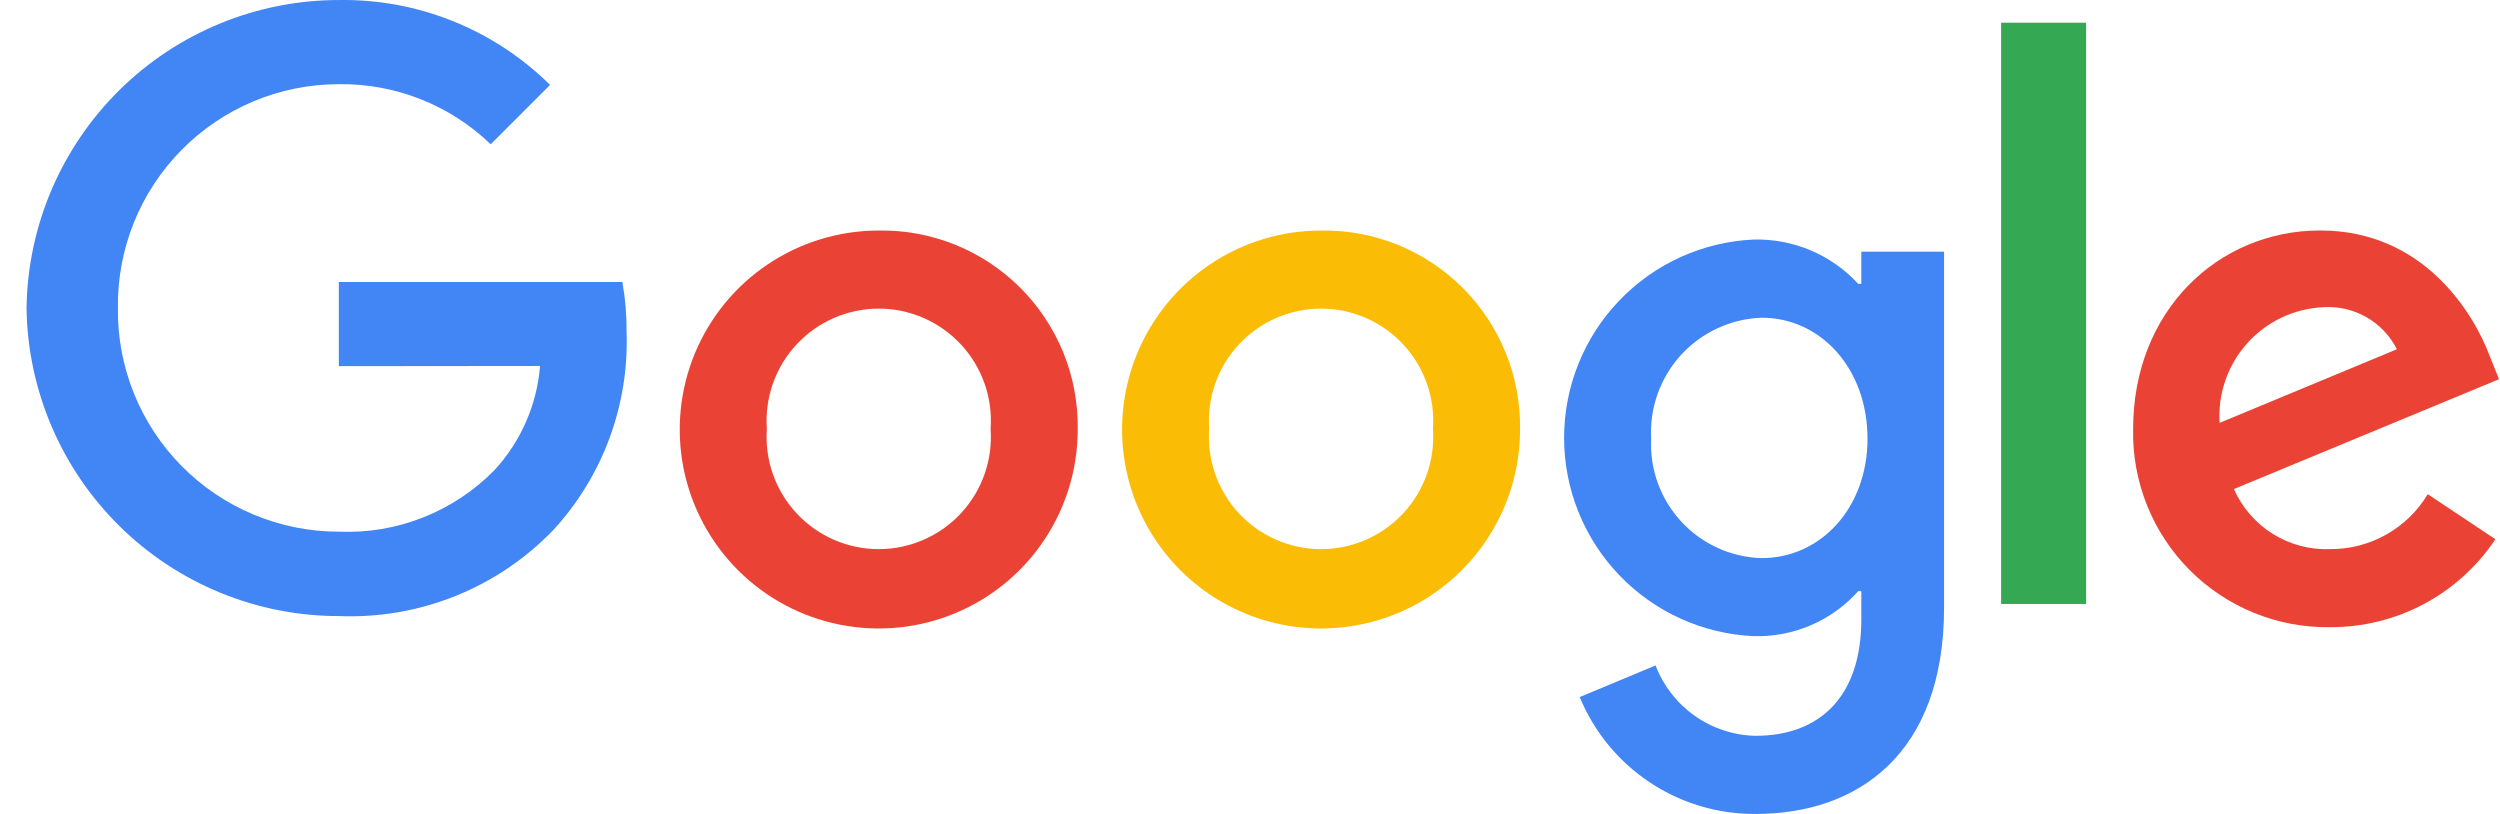 <svg xmlns="http://www.w3.org/2000/svg" width="86" height="28" viewBox="0 0 86 28" fill="none"><path d="M37.074 14.753C37.078 16.108 36.68 17.434 35.931 18.562C35.181 19.691 34.114 20.572 32.863 21.093C31.613 21.614 30.236 21.753 28.907 21.491C27.577 21.23 26.355 20.579 25.396 19.623C24.436 18.667 23.782 17.447 23.516 16.118C23.25 14.79 23.385 13.412 23.902 12.16C24.42 10.908 25.297 9.838 26.423 9.085C27.549 8.332 28.874 7.93 30.229 7.93C31.13 7.915 32.024 8.082 32.86 8.419C33.696 8.757 34.455 9.259 35.093 9.895C35.731 10.531 36.235 11.289 36.576 12.123C36.916 12.958 37.085 13.852 37.074 14.753ZM34.077 14.753C34.115 14.224 34.044 13.693 33.868 13.193C33.692 12.693 33.415 12.235 33.054 11.847C32.693 11.459 32.255 11.149 31.769 10.937C31.283 10.726 30.759 10.616 30.229 10.616C29.698 10.616 29.174 10.726 28.688 10.937C28.202 11.149 27.765 11.459 27.404 11.847C27.042 12.235 26.765 12.693 26.589 13.193C26.413 13.693 26.342 14.224 26.38 14.753C26.342 15.282 26.413 15.813 26.589 16.313C26.765 16.813 27.042 17.271 27.404 17.66C27.765 18.048 28.202 18.357 28.688 18.569C29.174 18.781 29.698 18.89 30.229 18.89C30.759 18.89 31.283 18.781 31.769 18.569C32.255 18.357 32.693 18.048 33.054 17.66C33.415 17.271 33.692 16.813 33.868 16.313C34.044 15.813 34.115 15.282 34.077 14.753Z" fill="#EA4335"></path><path d="M52.29 14.753C52.294 16.108 51.896 17.434 51.147 18.562C50.397 19.691 49.33 20.572 48.079 21.093C46.829 21.614 45.452 21.753 44.122 21.491C42.793 21.23 41.571 20.579 40.612 19.623C39.652 18.667 38.998 17.447 38.732 16.118C38.466 14.79 38.601 13.412 39.118 12.16C39.636 10.908 40.513 9.838 41.639 9.085C42.765 8.332 44.09 7.93 45.444 7.93C46.346 7.915 47.24 8.082 48.076 8.419C48.911 8.757 49.671 9.259 50.309 9.895C50.947 10.531 51.451 11.289 51.791 12.123C52.132 12.958 52.301 13.852 52.29 14.753ZM49.293 14.753C49.331 14.224 49.26 13.693 49.084 13.193C48.908 12.693 48.631 12.235 48.27 11.847C47.908 11.459 47.471 11.149 46.985 10.937C46.499 10.726 45.975 10.616 45.444 10.616C44.914 10.616 44.39 10.726 43.904 10.937C43.418 11.149 42.98 11.459 42.619 11.847C42.258 12.235 41.981 12.693 41.805 13.193C41.629 13.693 41.558 14.224 41.596 14.753C41.558 15.282 41.629 15.813 41.805 16.313C41.981 16.813 42.258 17.271 42.619 17.66C42.98 18.048 43.418 18.357 43.904 18.569C44.39 18.781 44.914 18.89 45.444 18.89C45.975 18.89 46.499 18.781 46.985 18.569C47.471 18.357 47.908 18.048 48.27 17.66C48.631 17.271 48.908 16.813 49.084 16.313C49.26 15.813 49.331 15.282 49.293 14.753Z" fill="#FBBC05"></path><path d="M66.876 8.653V20.903C66.876 25.942 63.904 28 60.39 28C59.096 28.008 57.829 27.63 56.752 26.913C55.674 26.197 54.835 25.175 54.342 23.979L56.951 22.891C57.218 23.59 57.688 24.194 58.3 24.625C58.912 25.057 59.638 25.296 60.387 25.312C62.636 25.312 64.029 23.925 64.029 21.313V20.334H63.925C63.475 20.838 62.92 21.238 62.299 21.506C61.679 21.773 61.007 21.902 60.331 21.884C58.575 21.806 56.915 21.053 55.7 19.783C54.484 18.512 53.805 16.821 53.805 15.062C53.805 13.303 54.484 11.612 55.7 10.342C56.915 9.071 58.575 8.318 60.331 8.24C61.005 8.224 61.673 8.352 62.293 8.615C62.913 8.878 63.469 9.271 63.925 9.766H64.029V8.658H66.874L66.876 8.653ZM64.242 15.089C64.242 12.686 62.639 10.929 60.599 10.929C60.075 10.948 59.56 11.071 59.084 11.291C58.608 11.511 58.18 11.824 57.826 12.211C57.473 12.599 57.2 13.053 57.023 13.547C56.847 14.041 56.771 14.565 56.8 15.089C56.774 15.61 56.852 16.13 57.03 16.62C57.208 17.11 57.482 17.56 57.836 17.943C58.189 18.326 58.616 18.634 59.091 18.85C59.565 19.066 60.078 19.184 60.599 19.199C62.638 19.2 64.243 17.467 64.243 15.088L64.242 15.089Z" fill="#4285F4"></path><path d="M71.762 0.781V20.776H68.839V0.781H71.762Z" fill="#34A853"></path><path d="M83.515 17L85.841 18.55C85.217 19.486 84.371 20.252 83.378 20.78C82.385 21.308 81.276 21.581 80.152 21.575C79.254 21.588 78.364 21.42 77.533 21.081C76.702 20.742 75.948 20.239 75.316 19.602C74.684 18.965 74.187 18.207 73.854 17.374C73.521 16.54 73.36 15.649 73.38 14.751C73.38 10.694 76.3 7.928 79.816 7.928C83.357 7.928 85.087 10.745 85.655 12.269L85.966 13.045L76.846 16.823C77.127 17.459 77.593 17.996 78.182 18.365C78.772 18.733 79.459 18.916 80.153 18.89C80.83 18.894 81.495 18.722 82.085 18.39C82.674 18.059 83.167 17.58 83.515 17ZM76.355 14.546L82.453 12.014C82.219 11.551 81.854 11.167 81.404 10.91C80.954 10.653 80.438 10.534 79.921 10.568C79.424 10.591 78.937 10.712 78.487 10.925C78.038 11.138 77.636 11.438 77.304 11.809C76.972 12.179 76.717 12.612 76.554 13.082C76.391 13.552 76.323 14.049 76.355 14.546Z" fill="#EA4335"></path><path d="M11.655 12.596V9.701H21.41C21.512 10.278 21.56 10.863 21.555 11.449C21.636 13.947 20.735 16.378 19.045 18.221C18.095 19.211 16.945 19.988 15.673 20.5C14.4 21.012 13.033 21.249 11.662 21.193C8.837 21.195 6.125 20.084 4.113 18.1C2.101 16.117 0.951 13.421 0.913 10.596C0.952 7.772 2.102 5.077 4.113 3.094C6.125 1.111 8.837 -0 11.662 0.001C13.005 -0.02 14.339 0.228 15.586 0.729C16.833 1.231 17.967 1.976 18.922 2.921L16.88 4.963C15.479 3.612 13.601 2.869 11.655 2.896C10.649 2.896 9.653 3.096 8.724 3.484C7.796 3.872 6.954 4.441 6.247 5.157C5.54 5.873 4.982 6.722 4.606 7.655C4.23 8.588 4.043 9.587 4.056 10.593C4.043 11.599 4.23 12.598 4.606 13.531C4.982 14.464 5.54 15.314 6.247 16.03C6.954 16.746 7.796 17.314 8.724 17.702C9.653 18.09 10.649 18.29 11.655 18.29C12.646 18.331 13.634 18.165 14.557 17.8C15.479 17.435 16.315 16.881 17.009 16.173C17.918 15.188 18.47 13.926 18.578 12.589L11.655 12.596Z" fill="#4285F4"></path></svg>